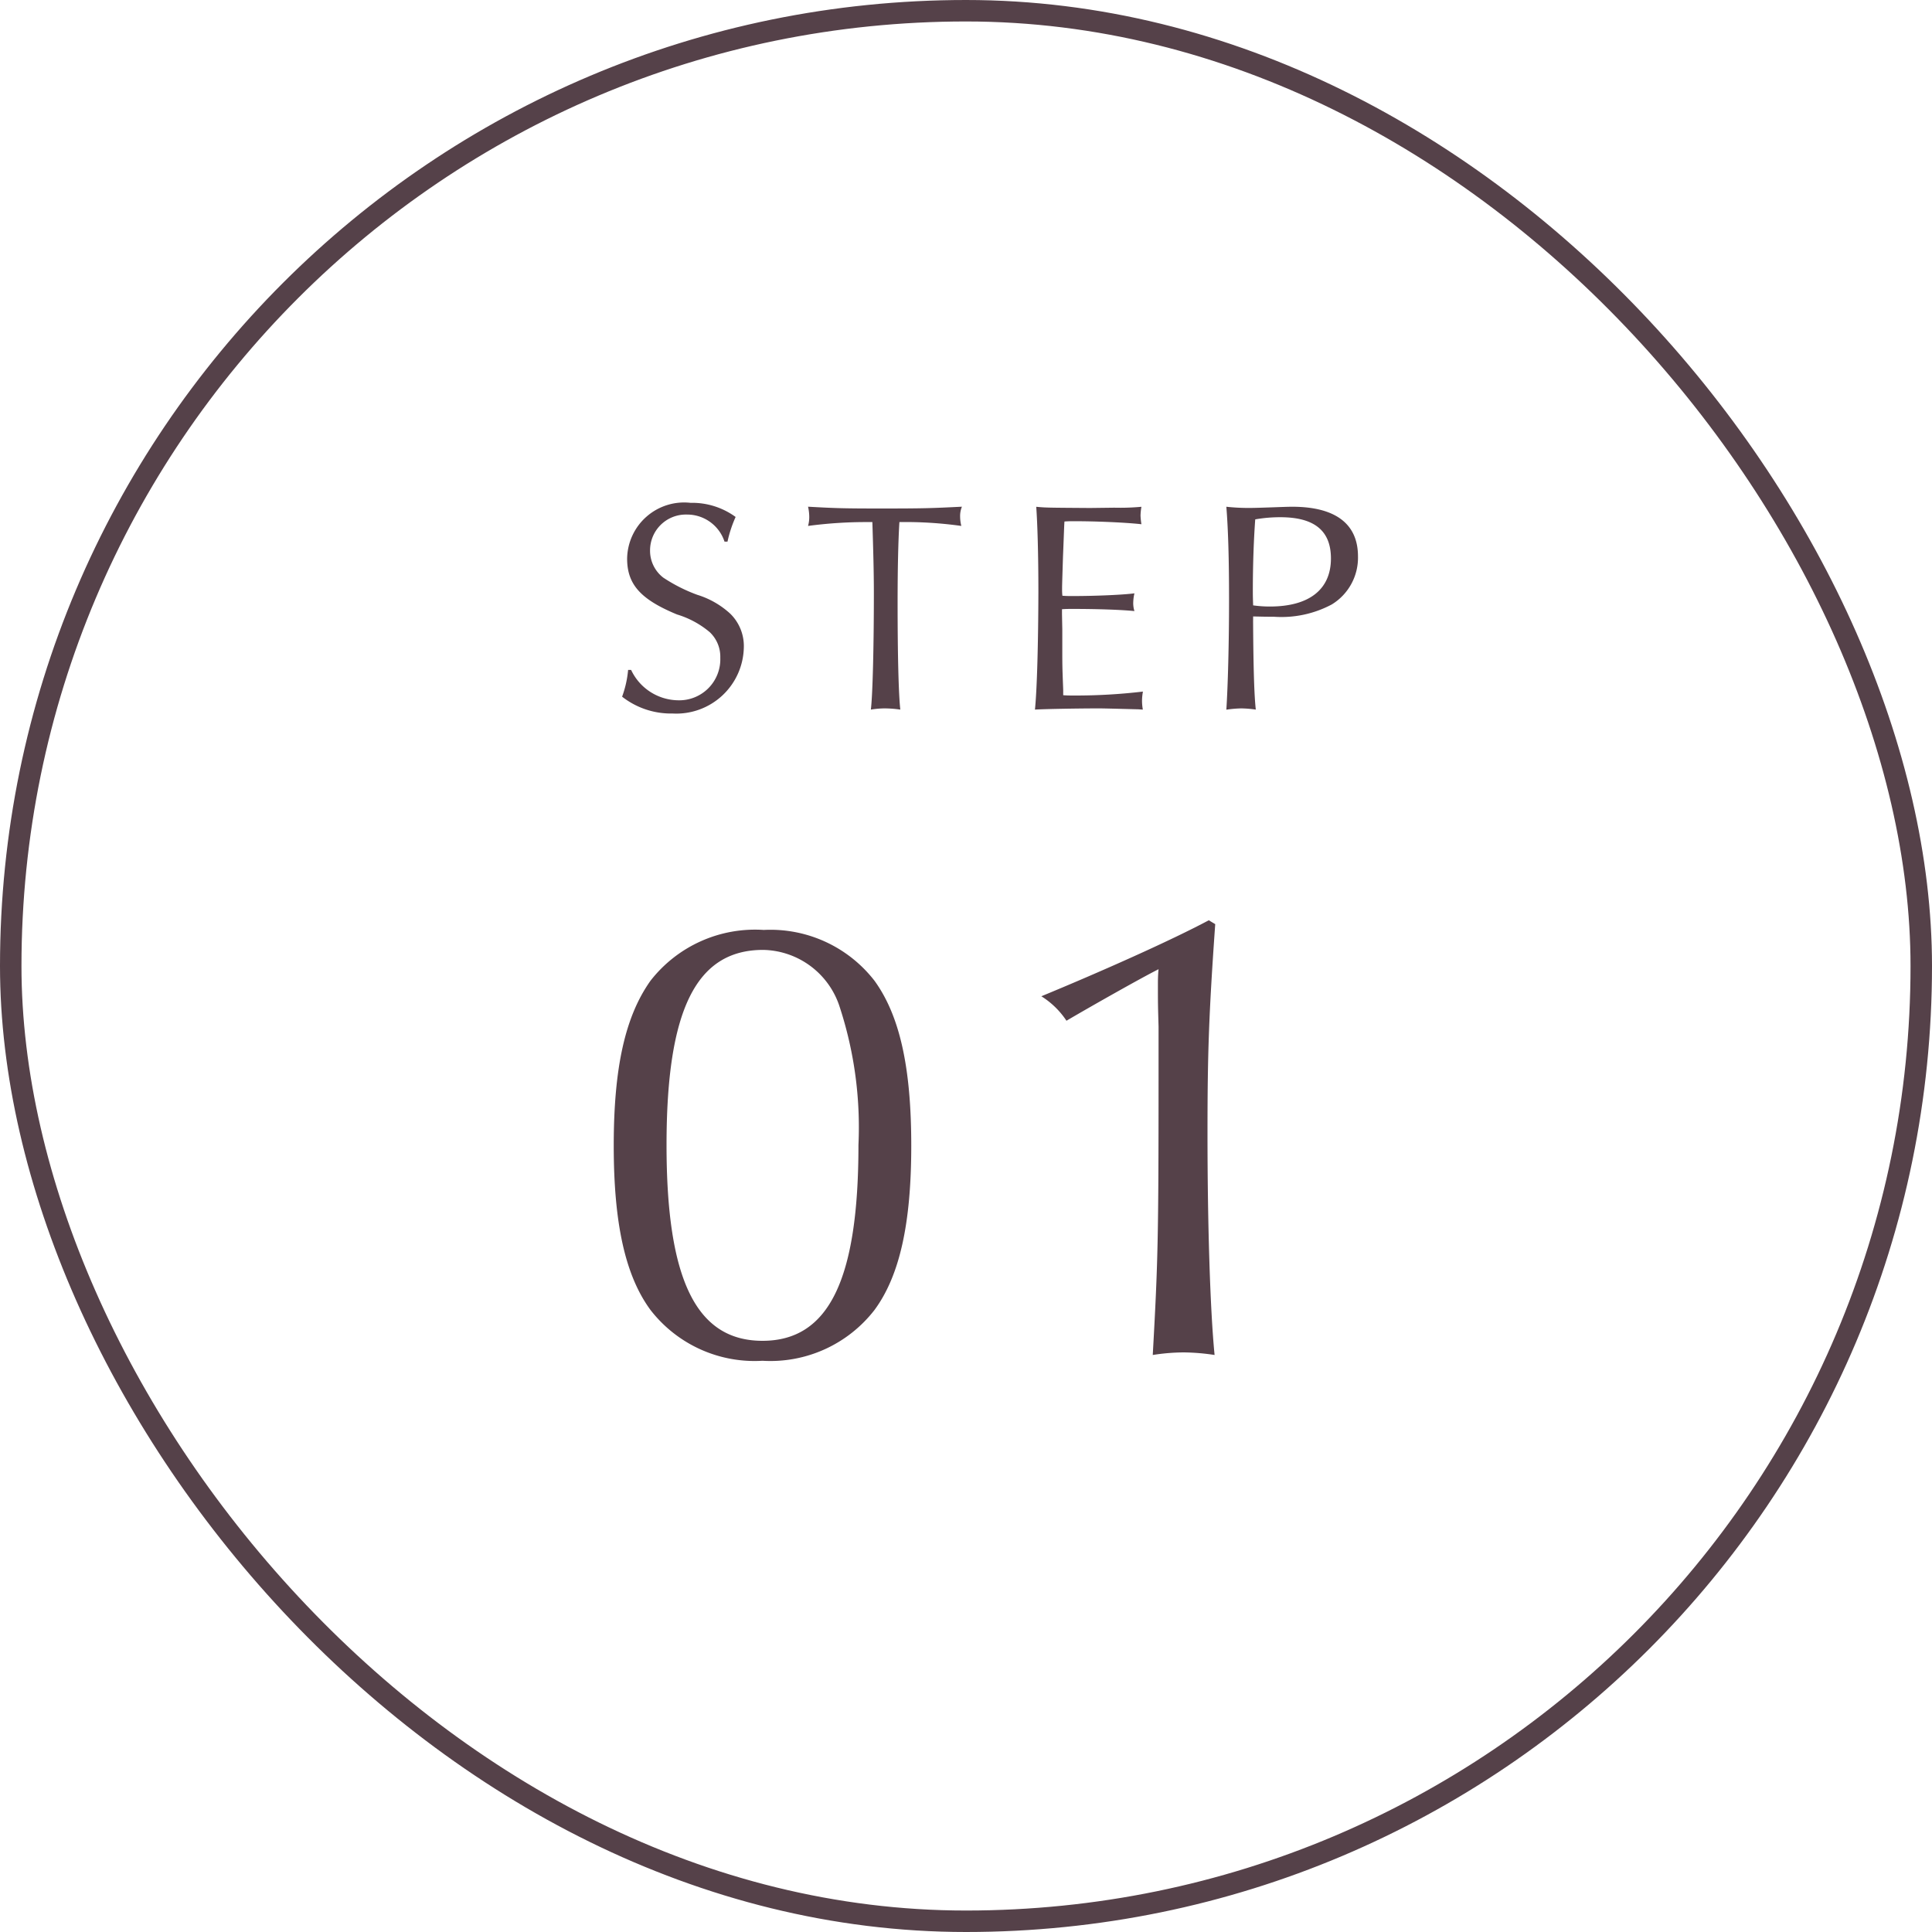 <svg height="90" viewBox="0 0 90 90" width="90" xmlns="http://www.w3.org/2000/svg"><g transform="translate(-250 -4655)"><g fill="none" stroke="#554149"><rect height="90" rx="45" stroke="none" width="90" x="250" y="4655"/><rect fill="none" height="89" rx="44.5" width="89" x="250.5" y="4655.5"/></g><g fill="#554149"><path d="m-12.11-7.77a5.783 5.783 0 0 1 .378-1.148 3.435 3.435 0 0 0 -2.1-.658 2.656 2.656 0 0 0 -2.954 2.6c0 1.2.63 1.9 2.324 2.6a4.282 4.282 0 0 1 1.526.826 1.572 1.572 0 0 1 .49 1.19 1.912 1.912 0 0 1 -1.974 1.982 2.456 2.456 0 0 1 -2.18-1.414h-.14a4.872 4.872 0 0 1 -.28 1.246 3.693 3.693 0 0 0 2.352.784 3.146 3.146 0 0 0 3.318-3.066 2.109 2.109 0 0 0 -.63-1.582 4.015 4.015 0 0 0 -1.54-.882 7.558 7.558 0 0 1 -1.582-.8 1.578 1.578 0 0 1 -.616-1.26 1.669 1.669 0 0 1 1.718-1.678 1.832 1.832 0 0 1 1.75 1.26zm6.748-.91c.042 1.3.07 2.352.07 3.318 0 2.464-.056 4.746-.14 5.418a4.027 4.027 0 0 1 .658-.056 5.249 5.249 0 0 1 .714.056c-.084-.756-.126-2.618-.126-5.026 0-1.442.028-2.842.084-3.71a18.818 18.818 0 0 1 2.884.18 1.859 1.859 0 0 1 -.056-.448 1.137 1.137 0 0 1 .084-.448c-1.4.07-1.792.084-3.752.084-1.778 0-2.17-.014-3.416-.084a2.164 2.164 0 0 1 .056.476 1.51 1.51 0 0 1 -.056.42 20.414 20.414 0 0 1 2.772-.18zm12.6 8.736a2.366 2.366 0 0 1 -.038-.42 2.5 2.5 0 0 1 .042-.42 26.735 26.735 0 0 1 -3.224.184c-.168 0-.294 0-.49-.014v-.226c0-.07-.014-.35-.028-.784-.014-.392-.014-.742-.014-1.022v-1.036l-.014-.7v-.238c.2-.014.308-.014.49-.014 1.232 0 2.3.042 2.884.1a1.238 1.238 0 0 1 -.056-.378 2.133 2.133 0 0 1 .056-.448c-.532.07-1.806.126-2.856.126-.224 0-.308 0-.5-.014a2.684 2.684 0 0 1 -.014-.28c0-.2 0-.2.042-1.54.042-.994.056-1.54.07-1.638.182-.014.308-.014.462-.014.994 0 2.352.056 3.122.14a3.255 3.255 0 0 1 -.042-.406 2.822 2.822 0 0 1 .042-.406 10.784 10.784 0 0 1 -1.26.042l-1.134.014c-2.044-.014-2.058-.014-2.506-.056.056.77.1 2.184.1 3.976-.006 2.322-.062 4.516-.16 5.472.378-.028 2.072-.056 2.888-.056.3 0 .3 0 1.928.042zm5.138-4.34c.588.014.672.014.966.014a4.974 4.974 0 0 0 2.7-.574 2.55 2.55 0 0 0 1.218-2.24c0-1.512-1.05-2.31-3.066-2.31-.2 0-.532.014-.938.028-.434.014-.784.028-1.064.028a9.354 9.354 0 0 1 -1.064-.056c.084 1.036.126 2.408.126 4.354 0 2-.056 4.046-.126 5.1a5.383 5.383 0 0 1 .688-.06 4.927 4.927 0 0 1 .684.056c-.07-.63-.112-1.806-.126-4.1zm0-.518c-.014-.406-.014-.49-.014-.672 0-1.2.042-2.394.112-3.332a6.715 6.715 0 0 1 1.19-.1c1.568.006 2.336.632 2.336 1.92 0 1.442-1.008 2.24-2.842 2.24a5.56 5.56 0 0 1 -.782-.054z" transform="translate(296 4688)"/><path d="m-9.42-19.68a6.173 6.173 0 0 0 -5.28 2.37c-1.17 1.65-1.71 4.02-1.71 7.68 0 3.63.54 6.06 1.71 7.65a6.132 6.132 0 0 0 5.22 2.37 6.132 6.132 0 0 0 5.22-2.37c1.17-1.59 1.71-4.02 1.71-7.65 0-3.66-.54-6.06-1.71-7.68a6.133 6.133 0 0 0 -5.16-2.37zm-.03.93a3.817 3.817 0 0 1 3.57 2.67 18.022 18.022 0 0 1 .87 6.42c0 6.27-1.38 9.12-4.47 9.12s-4.47-2.85-4.47-9.12c0-6.3 1.38-9.09 4.5-9.09zm20.76-1.38c-1.8.96-5.04 2.4-7.8 3.54a3.84 3.84 0 0 1 1.17 1.14c1.02-.6 3.45-1.98 4.29-2.4-.03.27-.03.6-.03.63 0 .99 0 .99.03 2.04v2.37c0 7.56-.03 8.61-.27 12.93a9.525 9.525 0 0 1 1.44-.12 10.147 10.147 0 0 1 1.44.12c-.21-2.13-.33-6.18-.33-10.32 0-3.69.06-5.52.36-9.75z" transform="translate(295 4718)"/></g></g></svg>